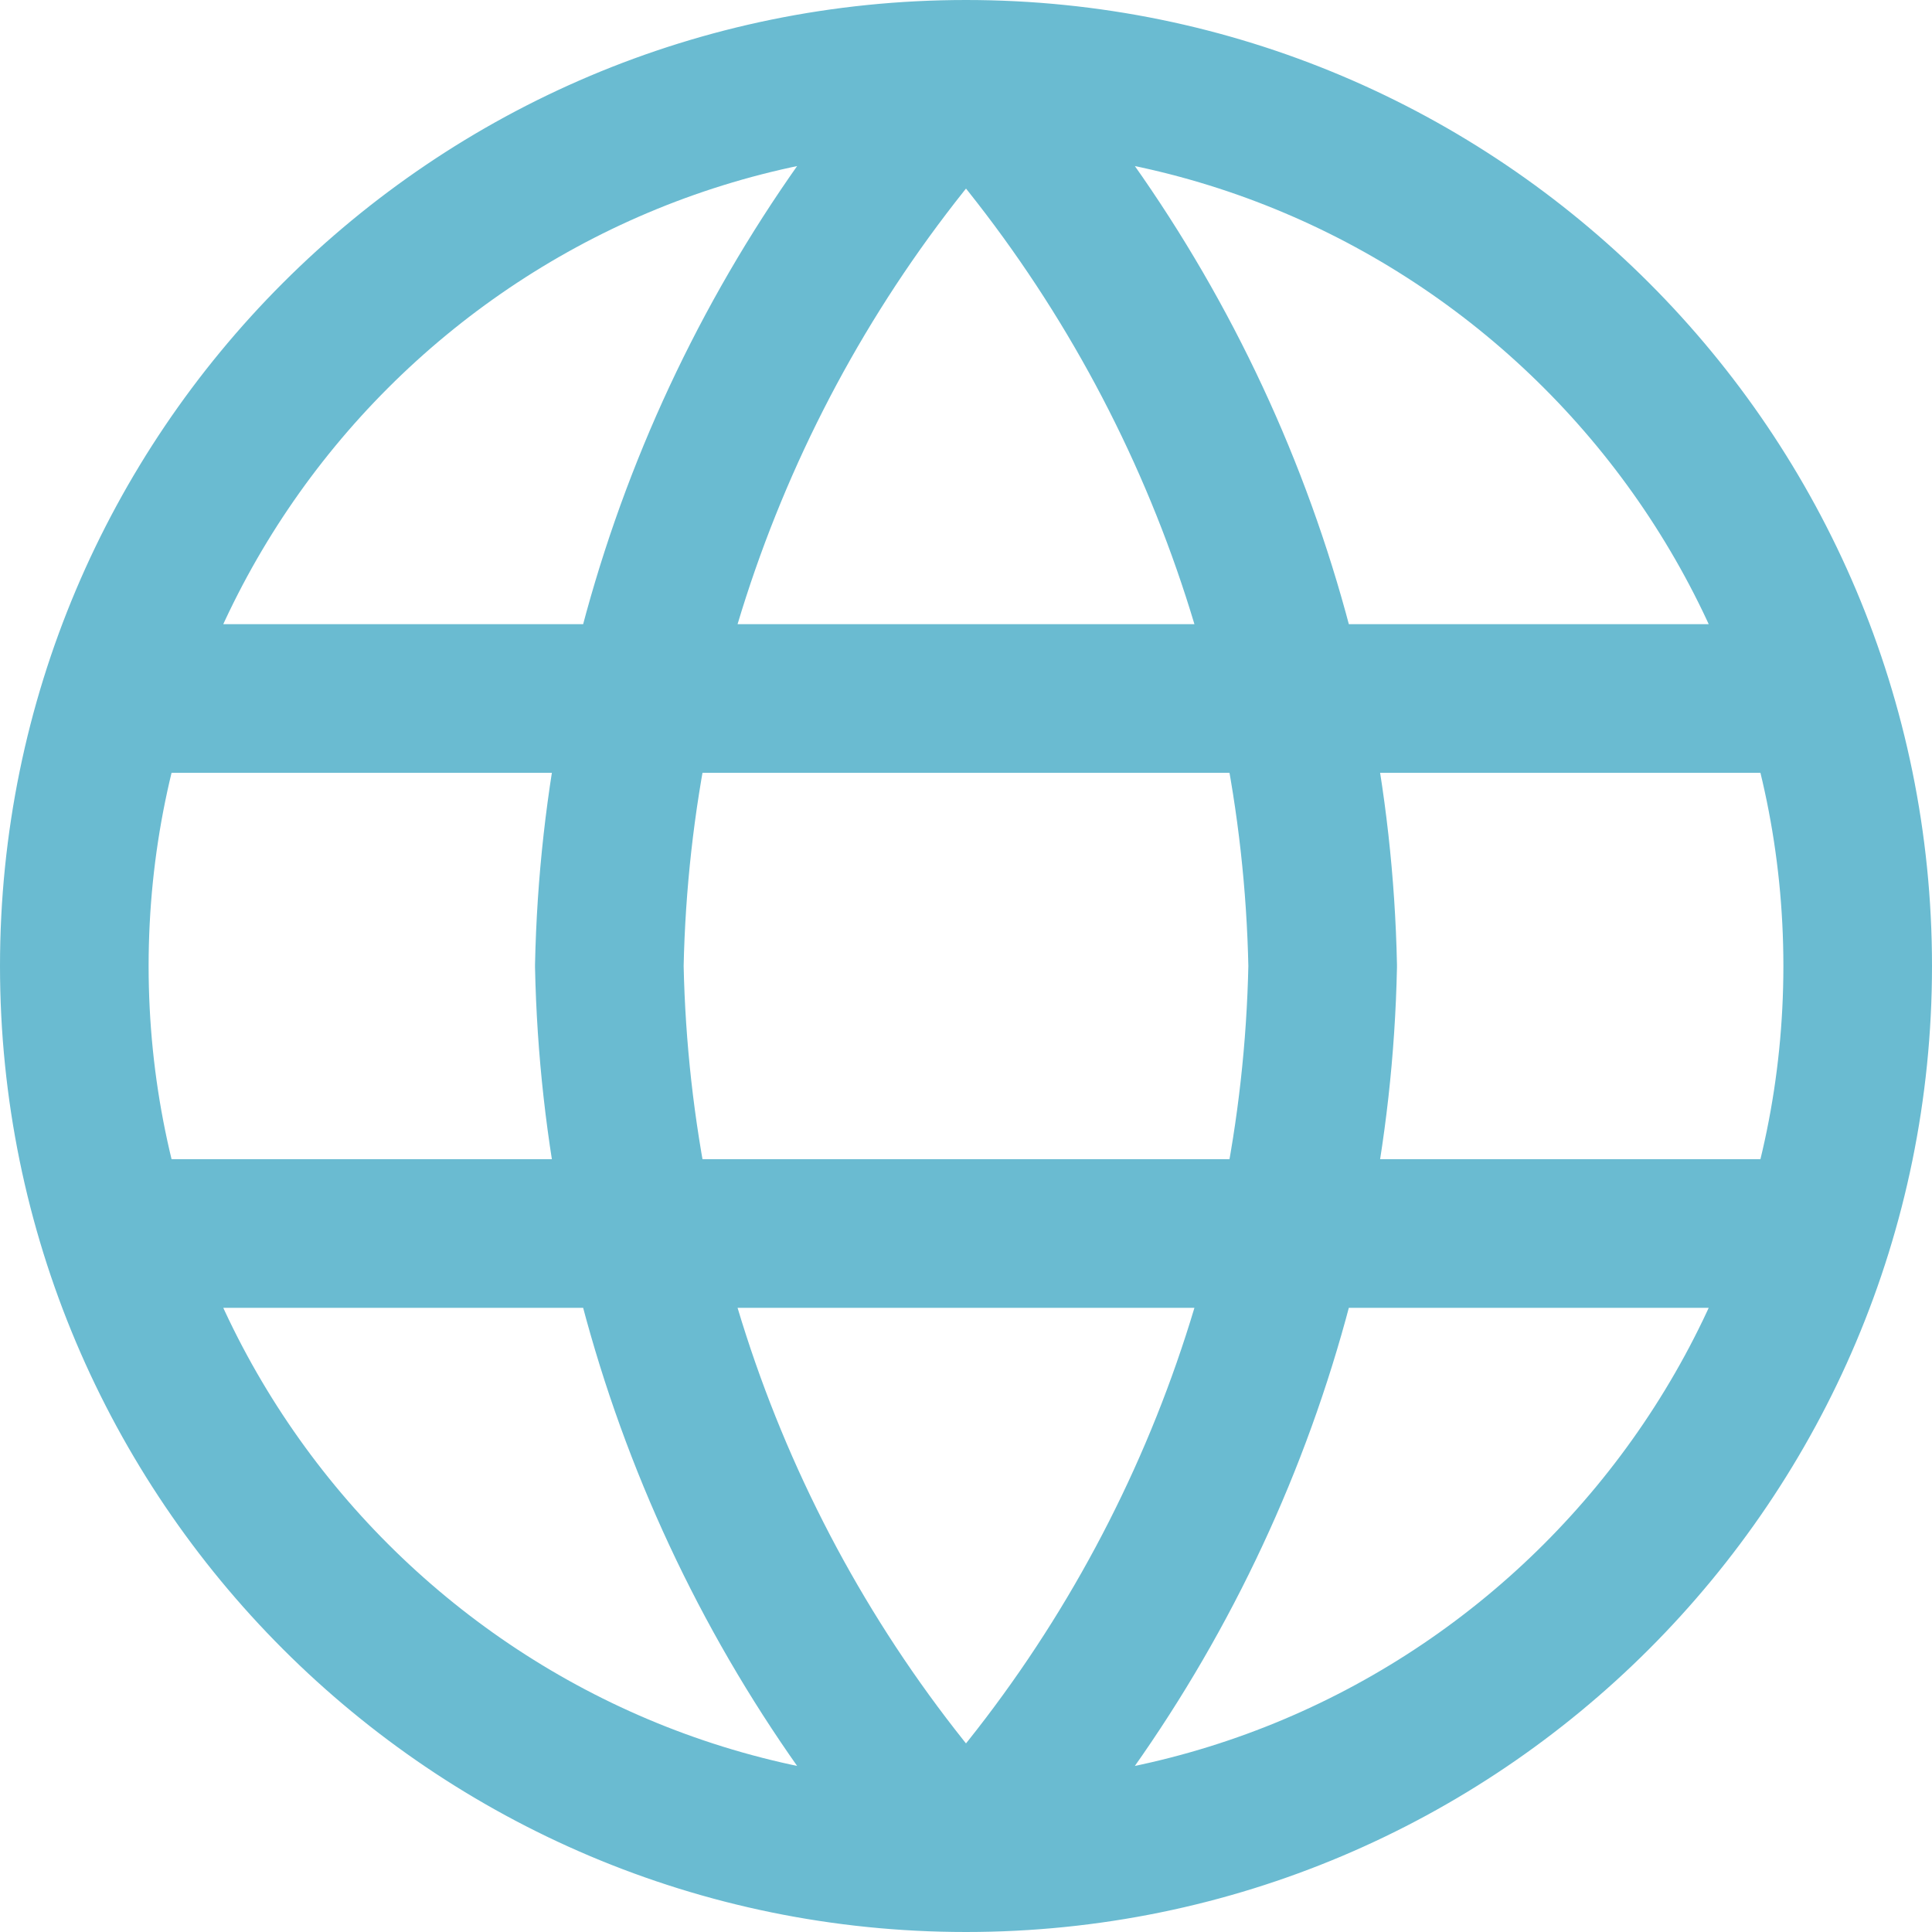 <svg width="13" height="13" viewBox="0 0 13 13" fill="none" xmlns="http://www.w3.org/2000/svg">
<path d="M6.5 0.5C8.001 2.143 8.854 4.275 8.9 6.5C8.854 8.725 8.001 10.857 6.5 12.5M6.5 0.5C4.999 2.143 4.146 4.275 4.1 6.5C4.146 8.725 4.999 10.857 6.5 12.5M6.5 0.5C3.186 0.5 0.5 3.186 0.5 6.5C0.5 9.814 3.186 12.5 6.5 12.5M6.5 0.5C9.814 0.5 12.5 3.186 12.5 6.5C12.5 9.814 9.814 12.5 6.5 12.5M0.8 4.7H12.2M0.8 8.3H12.2" stroke="#6ABBD1" stroke-linecap="round" stroke-linejoin="round"/>
</svg>
